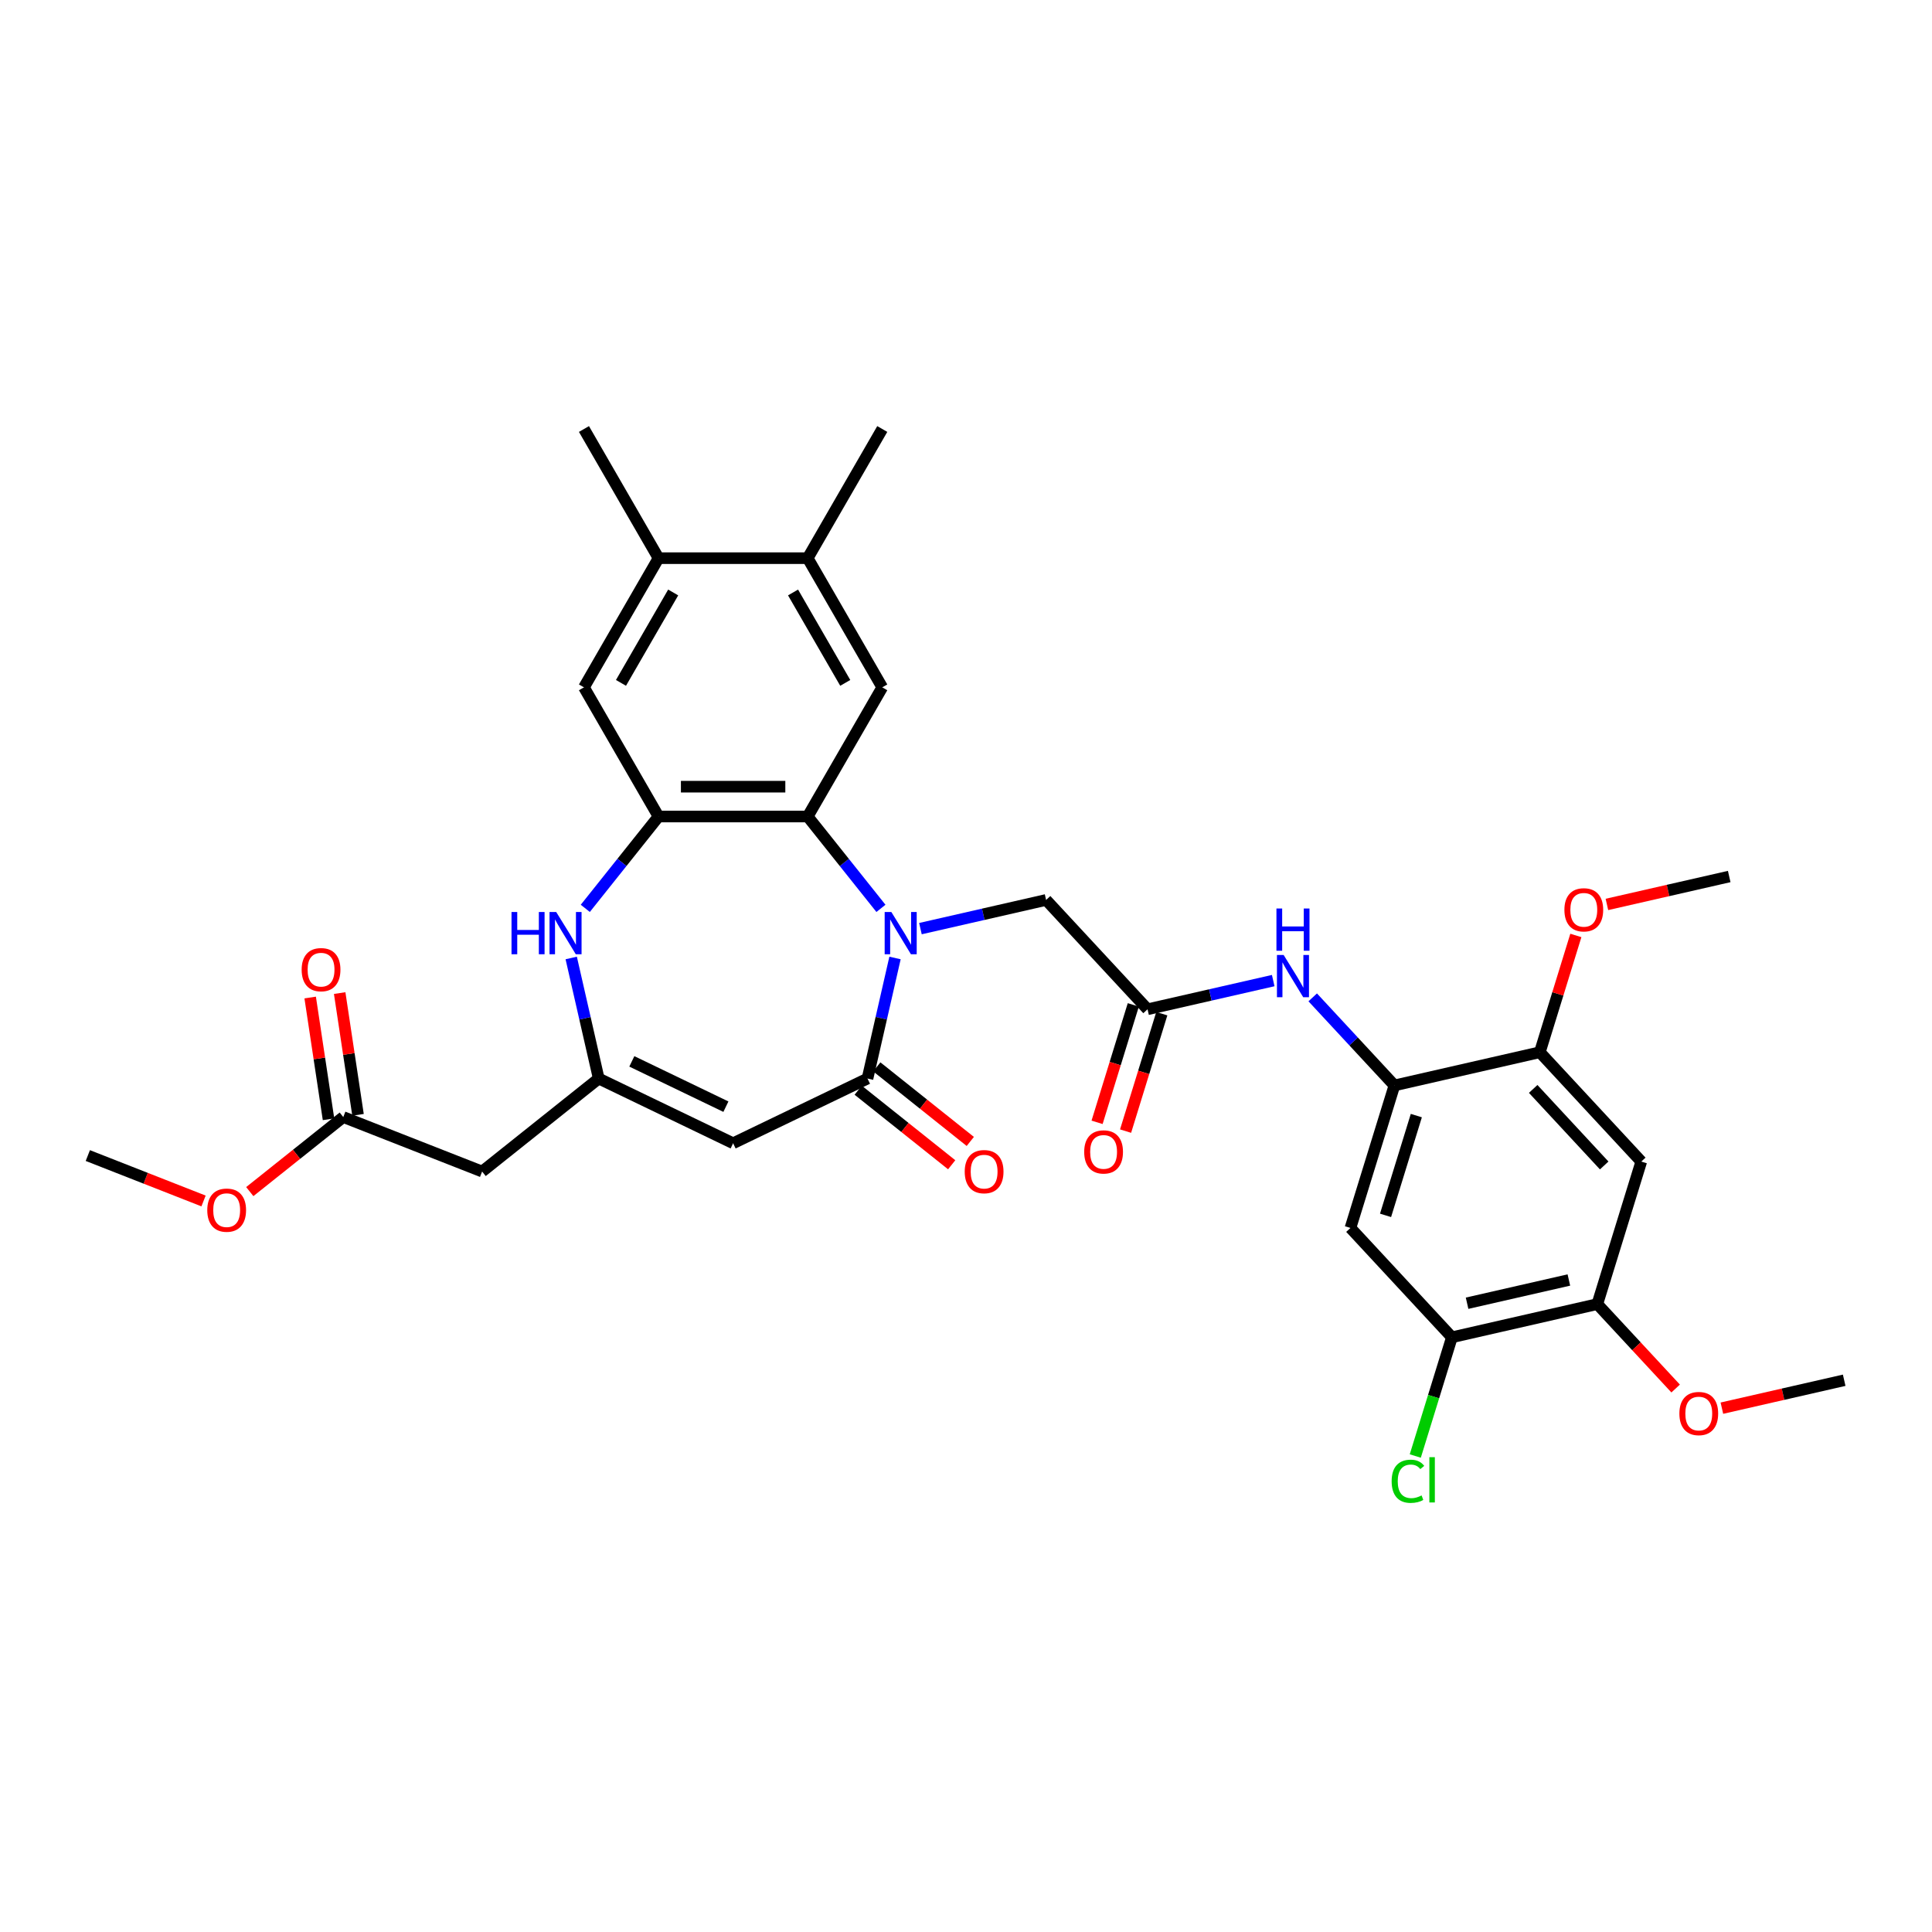 <?xml version='1.0' encoding='iso-8859-1'?>
<svg version='1.1' baseProfile='full'
              xmlns='http://www.w3.org/2000/svg'
                      xmlns:rdkit='http://www.rdkit.org/xml'
                      xmlns:xlink='http://www.w3.org/1999/xlink'
                  xml:space='preserve'
width='1000px' height='1000px' viewBox='0 0 1000 1000'>
<!-- END OF HEADER -->
<rect style='opacity:1.0;fill:#FFFFFF;stroke:none' width='1000' height='1000' x='0' y='0'> </rect>
<path class='bond-0' d='M 463.259,495.848 L 456.137,527.051' style='fill:none;fill-rule:evenodd;stroke:#0000FF;stroke-width:6px;stroke-linecap:butt;stroke-linejoin:miter;stroke-opacity:1' />
<path class='bond-0' d='M 456.137,527.051 L 449.015,558.253' style='fill:none;fill-rule:evenodd;stroke:#000000;stroke-width:6px;stroke-linecap:butt;stroke-linejoin:miter;stroke-opacity:1' />
<path class='bond-1' d='M 455.973,470.169 L 437.016,446.399' style='fill:none;fill-rule:evenodd;stroke:#0000FF;stroke-width:6px;stroke-linecap:butt;stroke-linejoin:miter;stroke-opacity:1' />
<path class='bond-1' d='M 437.016,446.399 L 418.06,422.628' style='fill:none;fill-rule:evenodd;stroke:#000000;stroke-width:6px;stroke-linecap:butt;stroke-linejoin:miter;stroke-opacity:1' />
<path class='bond-13' d='M 476.416,480.654 L 508.938,473.231' style='fill:none;fill-rule:evenodd;stroke:#0000FF;stroke-width:6px;stroke-linecap:butt;stroke-linejoin:miter;stroke-opacity:1' />
<path class='bond-13' d='M 508.938,473.231 L 541.46,465.808' style='fill:none;fill-rule:evenodd;stroke:#000000;stroke-width:6px;stroke-linecap:butt;stroke-linejoin:miter;stroke-opacity:1' />
<path class='bond-2' d='M 449.015,558.253 L 379.459,591.749' style='fill:none;fill-rule:evenodd;stroke:#000000;stroke-width:6px;stroke-linecap:butt;stroke-linejoin:miter;stroke-opacity:1' />
<path class='bond-21' d='M 444.202,564.289 L 468.398,583.585' style='fill:none;fill-rule:evenodd;stroke:#000000;stroke-width:6px;stroke-linecap:butt;stroke-linejoin:miter;stroke-opacity:1' />
<path class='bond-21' d='M 468.398,583.585 L 492.594,602.88' style='fill:none;fill-rule:evenodd;stroke:#FF0000;stroke-width:6px;stroke-linecap:butt;stroke-linejoin:miter;stroke-opacity:1' />
<path class='bond-21' d='M 453.829,552.217 L 478.025,571.513' style='fill:none;fill-rule:evenodd;stroke:#000000;stroke-width:6px;stroke-linecap:butt;stroke-linejoin:miter;stroke-opacity:1' />
<path class='bond-21' d='M 478.025,571.513 L 502.221,590.809' style='fill:none;fill-rule:evenodd;stroke:#FF0000;stroke-width:6px;stroke-linecap:butt;stroke-linejoin:miter;stroke-opacity:1' />
<path class='bond-4' d='M 418.06,422.628 L 340.858,422.628' style='fill:none;fill-rule:evenodd;stroke:#000000;stroke-width:6px;stroke-linecap:butt;stroke-linejoin:miter;stroke-opacity:1' />
<path class='bond-4' d='M 406.479,407.187 L 352.438,407.187' style='fill:none;fill-rule:evenodd;stroke:#000000;stroke-width:6px;stroke-linecap:butt;stroke-linejoin:miter;stroke-opacity:1' />
<path class='bond-7' d='M 418.06,422.628 L 456.661,355.769' style='fill:none;fill-rule:evenodd;stroke:#000000;stroke-width:6px;stroke-linecap:butt;stroke-linejoin:miter;stroke-opacity:1' />
<path class='bond-3' d='M 379.459,591.749 L 309.902,558.253' style='fill:none;fill-rule:evenodd;stroke:#000000;stroke-width:6px;stroke-linecap:butt;stroke-linejoin:miter;stroke-opacity:1' />
<path class='bond-3' d='M 375.725,572.814 L 327.035,549.366' style='fill:none;fill-rule:evenodd;stroke:#000000;stroke-width:6px;stroke-linecap:butt;stroke-linejoin:miter;stroke-opacity:1' />
<path class='bond-11' d='M 309.902,558.253 L 249.544,606.387' style='fill:none;fill-rule:evenodd;stroke:#000000;stroke-width:6px;stroke-linecap:butt;stroke-linejoin:miter;stroke-opacity:1' />
<path class='bond-33' d='M 309.902,558.253 L 302.781,527.051' style='fill:none;fill-rule:evenodd;stroke:#000000;stroke-width:6px;stroke-linecap:butt;stroke-linejoin:miter;stroke-opacity:1' />
<path class='bond-33' d='M 302.781,527.051 L 295.659,495.848' style='fill:none;fill-rule:evenodd;stroke:#0000FF;stroke-width:6px;stroke-linecap:butt;stroke-linejoin:miter;stroke-opacity:1' />
<path class='bond-5' d='M 340.858,422.628 L 321.901,446.399' style='fill:none;fill-rule:evenodd;stroke:#000000;stroke-width:6px;stroke-linecap:butt;stroke-linejoin:miter;stroke-opacity:1' />
<path class='bond-5' d='M 321.901,446.399 L 302.945,470.169' style='fill:none;fill-rule:evenodd;stroke:#0000FF;stroke-width:6px;stroke-linecap:butt;stroke-linejoin:miter;stroke-opacity:1' />
<path class='bond-15' d='M 340.858,422.628 L 302.257,355.769' style='fill:none;fill-rule:evenodd;stroke:#000000;stroke-width:6px;stroke-linecap:butt;stroke-linejoin:miter;stroke-opacity:1' />
<path class='bond-6' d='M 721.748,561.814 L 700.603,539.026' style='fill:none;fill-rule:evenodd;stroke:#000000;stroke-width:6px;stroke-linecap:butt;stroke-linejoin:miter;stroke-opacity:1' />
<path class='bond-6' d='M 700.603,539.026 L 679.459,516.238' style='fill:none;fill-rule:evenodd;stroke:#0000FF;stroke-width:6px;stroke-linecap:butt;stroke-linejoin:miter;stroke-opacity:1' />
<path class='bond-8' d='M 721.748,561.814 L 698.992,635.586' style='fill:none;fill-rule:evenodd;stroke:#000000;stroke-width:6px;stroke-linecap:butt;stroke-linejoin:miter;stroke-opacity:1' />
<path class='bond-8' d='M 733.089,577.431 L 717.16,629.072' style='fill:none;fill-rule:evenodd;stroke:#000000;stroke-width:6px;stroke-linecap:butt;stroke-linejoin:miter;stroke-opacity:1' />
<path class='bond-14' d='M 721.748,561.814 L 797.014,544.635' style='fill:none;fill-rule:evenodd;stroke:#000000;stroke-width:6px;stroke-linecap:butt;stroke-linejoin:miter;stroke-opacity:1' />
<path class='bond-18' d='M 456.661,355.769 L 418.06,288.91' style='fill:none;fill-rule:evenodd;stroke:#000000;stroke-width:6px;stroke-linecap:butt;stroke-linejoin:miter;stroke-opacity:1' />
<path class='bond-18' d='M 437.499,353.46 L 410.478,306.659' style='fill:none;fill-rule:evenodd;stroke:#000000;stroke-width:6px;stroke-linecap:butt;stroke-linejoin:miter;stroke-opacity:1' />
<path class='bond-16' d='M 698.992,635.586 L 751.503,692.179' style='fill:none;fill-rule:evenodd;stroke:#000000;stroke-width:6px;stroke-linecap:butt;stroke-linejoin:miter;stroke-opacity:1' />
<path class='bond-9' d='M 593.971,522.4 L 541.46,465.808' style='fill:none;fill-rule:evenodd;stroke:#000000;stroke-width:6px;stroke-linecap:butt;stroke-linejoin:miter;stroke-opacity:1' />
<path class='bond-10' d='M 593.971,522.4 L 626.493,514.977' style='fill:none;fill-rule:evenodd;stroke:#000000;stroke-width:6px;stroke-linecap:butt;stroke-linejoin:miter;stroke-opacity:1' />
<path class='bond-10' d='M 626.493,514.977 L 659.016,507.554' style='fill:none;fill-rule:evenodd;stroke:#0000FF;stroke-width:6px;stroke-linecap:butt;stroke-linejoin:miter;stroke-opacity:1' />
<path class='bond-22' d='M 586.594,520.125 L 577.219,550.518' style='fill:none;fill-rule:evenodd;stroke:#000000;stroke-width:6px;stroke-linecap:butt;stroke-linejoin:miter;stroke-opacity:1' />
<path class='bond-22' d='M 577.219,550.518 L 567.844,580.912' style='fill:none;fill-rule:evenodd;stroke:#FF0000;stroke-width:6px;stroke-linecap:butt;stroke-linejoin:miter;stroke-opacity:1' />
<path class='bond-22' d='M 601.348,524.676 L 591.973,555.069' style='fill:none;fill-rule:evenodd;stroke:#000000;stroke-width:6px;stroke-linecap:butt;stroke-linejoin:miter;stroke-opacity:1' />
<path class='bond-22' d='M 591.973,555.069 L 582.598,585.463' style='fill:none;fill-rule:evenodd;stroke:#FF0000;stroke-width:6px;stroke-linecap:butt;stroke-linejoin:miter;stroke-opacity:1' />
<path class='bond-20' d='M 249.544,606.387 L 177.678,578.182' style='fill:none;fill-rule:evenodd;stroke:#000000;stroke-width:6px;stroke-linecap:butt;stroke-linejoin:miter;stroke-opacity:1' />
<path class='bond-12' d='M 849.524,601.228 L 797.014,544.635' style='fill:none;fill-rule:evenodd;stroke:#000000;stroke-width:6px;stroke-linecap:butt;stroke-linejoin:miter;stroke-opacity:1' />
<path class='bond-12' d='M 830.329,603.241 L 793.572,563.626' style='fill:none;fill-rule:evenodd;stroke:#000000;stroke-width:6px;stroke-linecap:butt;stroke-linejoin:miter;stroke-opacity:1' />
<path class='bond-17' d='M 849.524,601.228 L 826.769,675' style='fill:none;fill-rule:evenodd;stroke:#000000;stroke-width:6px;stroke-linecap:butt;stroke-linejoin:miter;stroke-opacity:1' />
<path class='bond-25' d='M 797.014,544.635 L 806.337,514.412' style='fill:none;fill-rule:evenodd;stroke:#000000;stroke-width:6px;stroke-linecap:butt;stroke-linejoin:miter;stroke-opacity:1' />
<path class='bond-25' d='M 806.337,514.412 L 815.659,484.188' style='fill:none;fill-rule:evenodd;stroke:#FF0000;stroke-width:6px;stroke-linecap:butt;stroke-linejoin:miter;stroke-opacity:1' />
<path class='bond-34' d='M 302.257,355.769 L 340.858,288.91' style='fill:none;fill-rule:evenodd;stroke:#000000;stroke-width:6px;stroke-linecap:butt;stroke-linejoin:miter;stroke-opacity:1' />
<path class='bond-34' d='M 321.419,353.46 L 348.439,306.659' style='fill:none;fill-rule:evenodd;stroke:#000000;stroke-width:6px;stroke-linecap:butt;stroke-linejoin:miter;stroke-opacity:1' />
<path class='bond-24' d='M 751.503,692.179 L 742.025,722.904' style='fill:none;fill-rule:evenodd;stroke:#000000;stroke-width:6px;stroke-linecap:butt;stroke-linejoin:miter;stroke-opacity:1' />
<path class='bond-24' d='M 742.025,722.904 L 732.548,753.63' style='fill:none;fill-rule:evenodd;stroke:#00CC00;stroke-width:6px;stroke-linecap:butt;stroke-linejoin:miter;stroke-opacity:1' />
<path class='bond-35' d='M 751.503,692.179 L 826.769,675' style='fill:none;fill-rule:evenodd;stroke:#000000;stroke-width:6px;stroke-linecap:butt;stroke-linejoin:miter;stroke-opacity:1' />
<path class='bond-35' d='M 759.357,674.549 L 812.043,662.524' style='fill:none;fill-rule:evenodd;stroke:#000000;stroke-width:6px;stroke-linecap:butt;stroke-linejoin:miter;stroke-opacity:1' />
<path class='bond-26' d='M 826.769,675 L 847.041,696.848' style='fill:none;fill-rule:evenodd;stroke:#000000;stroke-width:6px;stroke-linecap:butt;stroke-linejoin:miter;stroke-opacity:1' />
<path class='bond-26' d='M 847.041,696.848 L 867.313,718.697' style='fill:none;fill-rule:evenodd;stroke:#FF0000;stroke-width:6px;stroke-linecap:butt;stroke-linejoin:miter;stroke-opacity:1' />
<path class='bond-19' d='M 418.06,288.91 L 340.858,288.91' style='fill:none;fill-rule:evenodd;stroke:#000000;stroke-width:6px;stroke-linecap:butt;stroke-linejoin:miter;stroke-opacity:1' />
<path class='bond-28' d='M 418.06,288.91 L 456.661,222.052' style='fill:none;fill-rule:evenodd;stroke:#000000;stroke-width:6px;stroke-linecap:butt;stroke-linejoin:miter;stroke-opacity:1' />
<path class='bond-29' d='M 340.858,288.91 L 302.257,222.052' style='fill:none;fill-rule:evenodd;stroke:#000000;stroke-width:6px;stroke-linecap:butt;stroke-linejoin:miter;stroke-opacity:1' />
<path class='bond-23' d='M 185.312,577.032 L 180.563,545.524' style='fill:none;fill-rule:evenodd;stroke:#000000;stroke-width:6px;stroke-linecap:butt;stroke-linejoin:miter;stroke-opacity:1' />
<path class='bond-23' d='M 180.563,545.524 L 175.814,514.017' style='fill:none;fill-rule:evenodd;stroke:#FF0000;stroke-width:6px;stroke-linecap:butt;stroke-linejoin:miter;stroke-opacity:1' />
<path class='bond-23' d='M 170.044,579.333 L 165.296,547.826' style='fill:none;fill-rule:evenodd;stroke:#000000;stroke-width:6px;stroke-linecap:butt;stroke-linejoin:miter;stroke-opacity:1' />
<path class='bond-23' d='M 165.296,547.826 L 160.547,516.318' style='fill:none;fill-rule:evenodd;stroke:#FF0000;stroke-width:6px;stroke-linecap:butt;stroke-linejoin:miter;stroke-opacity:1' />
<path class='bond-27' d='M 177.678,578.182 L 153.482,597.478' style='fill:none;fill-rule:evenodd;stroke:#000000;stroke-width:6px;stroke-linecap:butt;stroke-linejoin:miter;stroke-opacity:1' />
<path class='bond-27' d='M 153.482,597.478 L 129.286,616.774' style='fill:none;fill-rule:evenodd;stroke:#FF0000;stroke-width:6px;stroke-linecap:butt;stroke-linejoin:miter;stroke-opacity:1' />
<path class='bond-30' d='M 831.736,468.132 L 863.386,460.908' style='fill:none;fill-rule:evenodd;stroke:#FF0000;stroke-width:6px;stroke-linecap:butt;stroke-linejoin:miter;stroke-opacity:1' />
<path class='bond-30' d='M 863.386,460.908 L 895.036,453.684' style='fill:none;fill-rule:evenodd;stroke:#000000;stroke-width:6px;stroke-linecap:butt;stroke-linejoin:miter;stroke-opacity:1' />
<path class='bond-31' d='M 891.246,728.862 L 922.896,721.638' style='fill:none;fill-rule:evenodd;stroke:#FF0000;stroke-width:6px;stroke-linecap:butt;stroke-linejoin:miter;stroke-opacity:1' />
<path class='bond-31' d='M 922.896,721.638 L 954.545,714.414' style='fill:none;fill-rule:evenodd;stroke:#000000;stroke-width:6px;stroke-linecap:butt;stroke-linejoin:miter;stroke-opacity:1' />
<path class='bond-32' d='M 105.353,621.62 L 75.404,609.866' style='fill:none;fill-rule:evenodd;stroke:#FF0000;stroke-width:6px;stroke-linecap:butt;stroke-linejoin:miter;stroke-opacity:1' />
<path class='bond-32' d='M 75.404,609.866 L 45.455,598.112' style='fill:none;fill-rule:evenodd;stroke:#000000;stroke-width:6px;stroke-linecap:butt;stroke-linejoin:miter;stroke-opacity:1' />
<path  class='atom-0' d='M 461.361 472.055
L 468.526 483.635
Q 469.236 484.778, 470.379 486.847
Q 471.521 488.916, 471.583 489.039
L 471.583 472.055
L 474.486 472.055
L 474.486 493.918
L 471.49 493.918
L 463.801 481.257
Q 462.905 479.775, 461.948 478.077
Q 461.022 476.378, 460.744 475.853
L 460.744 493.918
L 457.903 493.918
L 457.903 472.055
L 461.361 472.055
' fill='#0000FF'/>
<path  class='atom-6' d='M 264.761 472.055
L 267.725 472.055
L 267.725 481.35
L 278.904 481.35
L 278.904 472.055
L 281.869 472.055
L 281.869 493.918
L 278.904 493.918
L 278.904 483.82
L 267.725 483.82
L 267.725 493.918
L 264.761 493.918
L 264.761 472.055
' fill='#0000FF'/>
<path  class='atom-6' d='M 287.891 472.055
L 295.055 483.635
Q 295.765 484.778, 296.908 486.847
Q 298.05 488.916, 298.112 489.039
L 298.112 472.055
L 301.015 472.055
L 301.015 493.918
L 298.019 493.918
L 290.33 481.257
Q 289.435 479.775, 288.477 478.077
Q 287.551 476.378, 287.273 475.853
L 287.273 493.918
L 284.432 493.918
L 284.432 472.055
L 287.891 472.055
' fill='#0000FF'/>
<path  class='atom-11' d='M 664.404 494.29
L 671.569 505.87
Q 672.279 507.013, 673.421 509.082
Q 674.564 511.151, 674.626 511.274
L 674.626 494.29
L 677.529 494.29
L 677.529 516.153
L 674.533 516.153
L 666.844 503.492
Q 665.948 502.01, 664.991 500.311
Q 664.065 498.613, 663.787 498.088
L 663.787 516.153
L 660.946 516.153
L 660.946 494.29
L 664.404 494.29
' fill='#0000FF'/>
<path  class='atom-11' d='M 660.683 470.24
L 663.648 470.24
L 663.648 479.535
L 674.826 479.535
L 674.826 470.24
L 677.791 470.24
L 677.791 492.103
L 674.826 492.103
L 674.826 482.005
L 663.648 482.005
L 663.648 492.103
L 660.683 492.103
L 660.683 470.24
' fill='#0000FF'/>
<path  class='atom-22' d='M 499.338 606.449
Q 499.338 601.199, 501.932 598.266
Q 504.526 595.332, 509.374 595.332
Q 514.222 595.332, 516.816 598.266
Q 519.41 601.199, 519.41 606.449
Q 519.41 611.761, 516.785 614.787
Q 514.16 617.782, 509.374 617.782
Q 504.557 617.782, 501.932 614.787
Q 499.338 611.791, 499.338 606.449
M 509.374 615.312
Q 512.709 615.312, 514.5 613.088
Q 516.322 610.834, 516.322 606.449
Q 516.322 602.157, 514.5 599.995
Q 512.709 597.802, 509.374 597.802
Q 506.039 597.802, 504.217 599.964
Q 502.426 602.126, 502.426 606.449
Q 502.426 610.865, 504.217 613.088
Q 506.039 615.312, 509.374 615.312
' fill='#FF0000'/>
<path  class='atom-23' d='M 561.179 596.234
Q 561.179 590.984, 563.773 588.051
Q 566.367 585.117, 571.215 585.117
Q 576.064 585.117, 578.658 588.051
Q 581.252 590.984, 581.252 596.234
Q 581.252 601.546, 578.627 604.572
Q 576.002 607.567, 571.215 607.567
Q 566.398 607.567, 563.773 604.572
Q 561.179 601.577, 561.179 596.234
M 571.215 605.097
Q 574.55 605.097, 576.341 602.874
Q 578.163 600.619, 578.163 596.234
Q 578.163 591.942, 576.341 589.78
Q 574.55 587.588, 571.215 587.588
Q 567.88 587.588, 566.058 589.749
Q 564.267 591.911, 564.267 596.234
Q 564.267 600.65, 566.058 602.874
Q 567.88 605.097, 571.215 605.097
' fill='#FF0000'/>
<path  class='atom-24' d='M 156.136 501.905
Q 156.136 496.655, 158.73 493.721
Q 161.324 490.788, 166.172 490.788
Q 171.02 490.788, 173.614 493.721
Q 176.208 496.655, 176.208 501.905
Q 176.208 507.216, 173.583 510.242
Q 170.959 513.238, 166.172 513.238
Q 161.355 513.238, 158.73 510.242
Q 156.136 507.247, 156.136 501.905
M 166.172 510.767
Q 169.507 510.767, 171.298 508.544
Q 173.12 506.29, 173.12 501.905
Q 173.12 497.612, 171.298 495.451
Q 169.507 493.258, 166.172 493.258
Q 162.837 493.258, 161.015 495.42
Q 159.224 497.581, 159.224 501.905
Q 159.224 506.321, 161.015 508.544
Q 162.837 510.767, 166.172 510.767
' fill='#FF0000'/>
<path  class='atom-25' d='M 720.316 766.708
Q 720.316 761.273, 722.849 758.432
Q 725.412 755.56, 730.26 755.56
Q 734.769 755.56, 737.177 758.741
L 735.139 760.408
Q 733.379 758.092, 730.26 758.092
Q 726.956 758.092, 725.196 760.315
Q 723.466 762.508, 723.466 766.708
Q 723.466 771.031, 725.257 773.254
Q 727.079 775.478, 730.6 775.478
Q 733.008 775.478, 735.819 774.026
L 736.683 776.343
Q 735.541 777.084, 733.811 777.516
Q 732.082 777.948, 730.167 777.948
Q 725.412 777.948, 722.849 775.046
Q 720.316 772.143, 720.316 766.708
' fill='#00CC00'/>
<path  class='atom-25' d='M 739.833 754.232
L 742.674 754.232
L 742.674 777.67
L 739.833 777.67
L 739.833 754.232
' fill='#00CC00'/>
<path  class='atom-26' d='M 809.733 470.925
Q 809.733 465.675, 812.327 462.742
Q 814.921 459.808, 819.769 459.808
Q 824.618 459.808, 827.212 462.742
Q 829.806 465.675, 829.806 470.925
Q 829.806 476.237, 827.181 479.263
Q 824.556 482.258, 819.769 482.258
Q 814.952 482.258, 812.327 479.263
Q 809.733 476.268, 809.733 470.925
M 819.769 479.788
Q 823.105 479.788, 824.896 477.565
Q 826.718 475.31, 826.718 470.925
Q 826.718 466.633, 824.896 464.471
Q 823.105 462.279, 819.769 462.279
Q 816.434 462.279, 814.612 464.44
Q 812.821 466.602, 812.821 470.925
Q 812.821 475.341, 814.612 477.565
Q 816.434 479.788, 819.769 479.788
' fill='#FF0000'/>
<path  class='atom-27' d='M 869.243 731.655
Q 869.243 726.405, 871.837 723.472
Q 874.431 720.538, 879.279 720.538
Q 884.128 720.538, 886.722 723.472
Q 889.316 726.405, 889.316 731.655
Q 889.316 736.966, 886.691 739.993
Q 884.066 742.988, 879.279 742.988
Q 874.462 742.988, 871.837 739.993
Q 869.243 736.997, 869.243 731.655
M 879.279 740.518
Q 882.614 740.518, 884.405 738.294
Q 886.227 736.04, 886.227 731.655
Q 886.227 727.362, 884.405 725.201
Q 882.614 723.008, 879.279 723.008
Q 875.944 723.008, 874.122 725.17
Q 872.331 727.332, 872.331 731.655
Q 872.331 736.071, 874.122 738.294
Q 875.944 740.518, 879.279 740.518
' fill='#FF0000'/>
<path  class='atom-28' d='M 107.283 626.379
Q 107.283 621.129, 109.877 618.195
Q 112.471 615.262, 117.32 615.262
Q 122.168 615.262, 124.762 618.195
Q 127.356 621.129, 127.356 626.379
Q 127.356 631.69, 124.731 634.716
Q 122.106 637.712, 117.32 637.712
Q 112.502 637.712, 109.877 634.716
Q 107.283 631.721, 107.283 626.379
M 117.32 635.241
Q 120.655 635.241, 122.446 633.018
Q 124.268 630.764, 124.268 626.379
Q 124.268 622.086, 122.446 619.925
Q 120.655 617.732, 117.32 617.732
Q 113.985 617.732, 112.163 619.894
Q 110.372 622.055, 110.372 626.379
Q 110.372 630.795, 112.163 633.018
Q 113.985 635.241, 117.32 635.241
' fill='#FF0000'/>
</svg>
